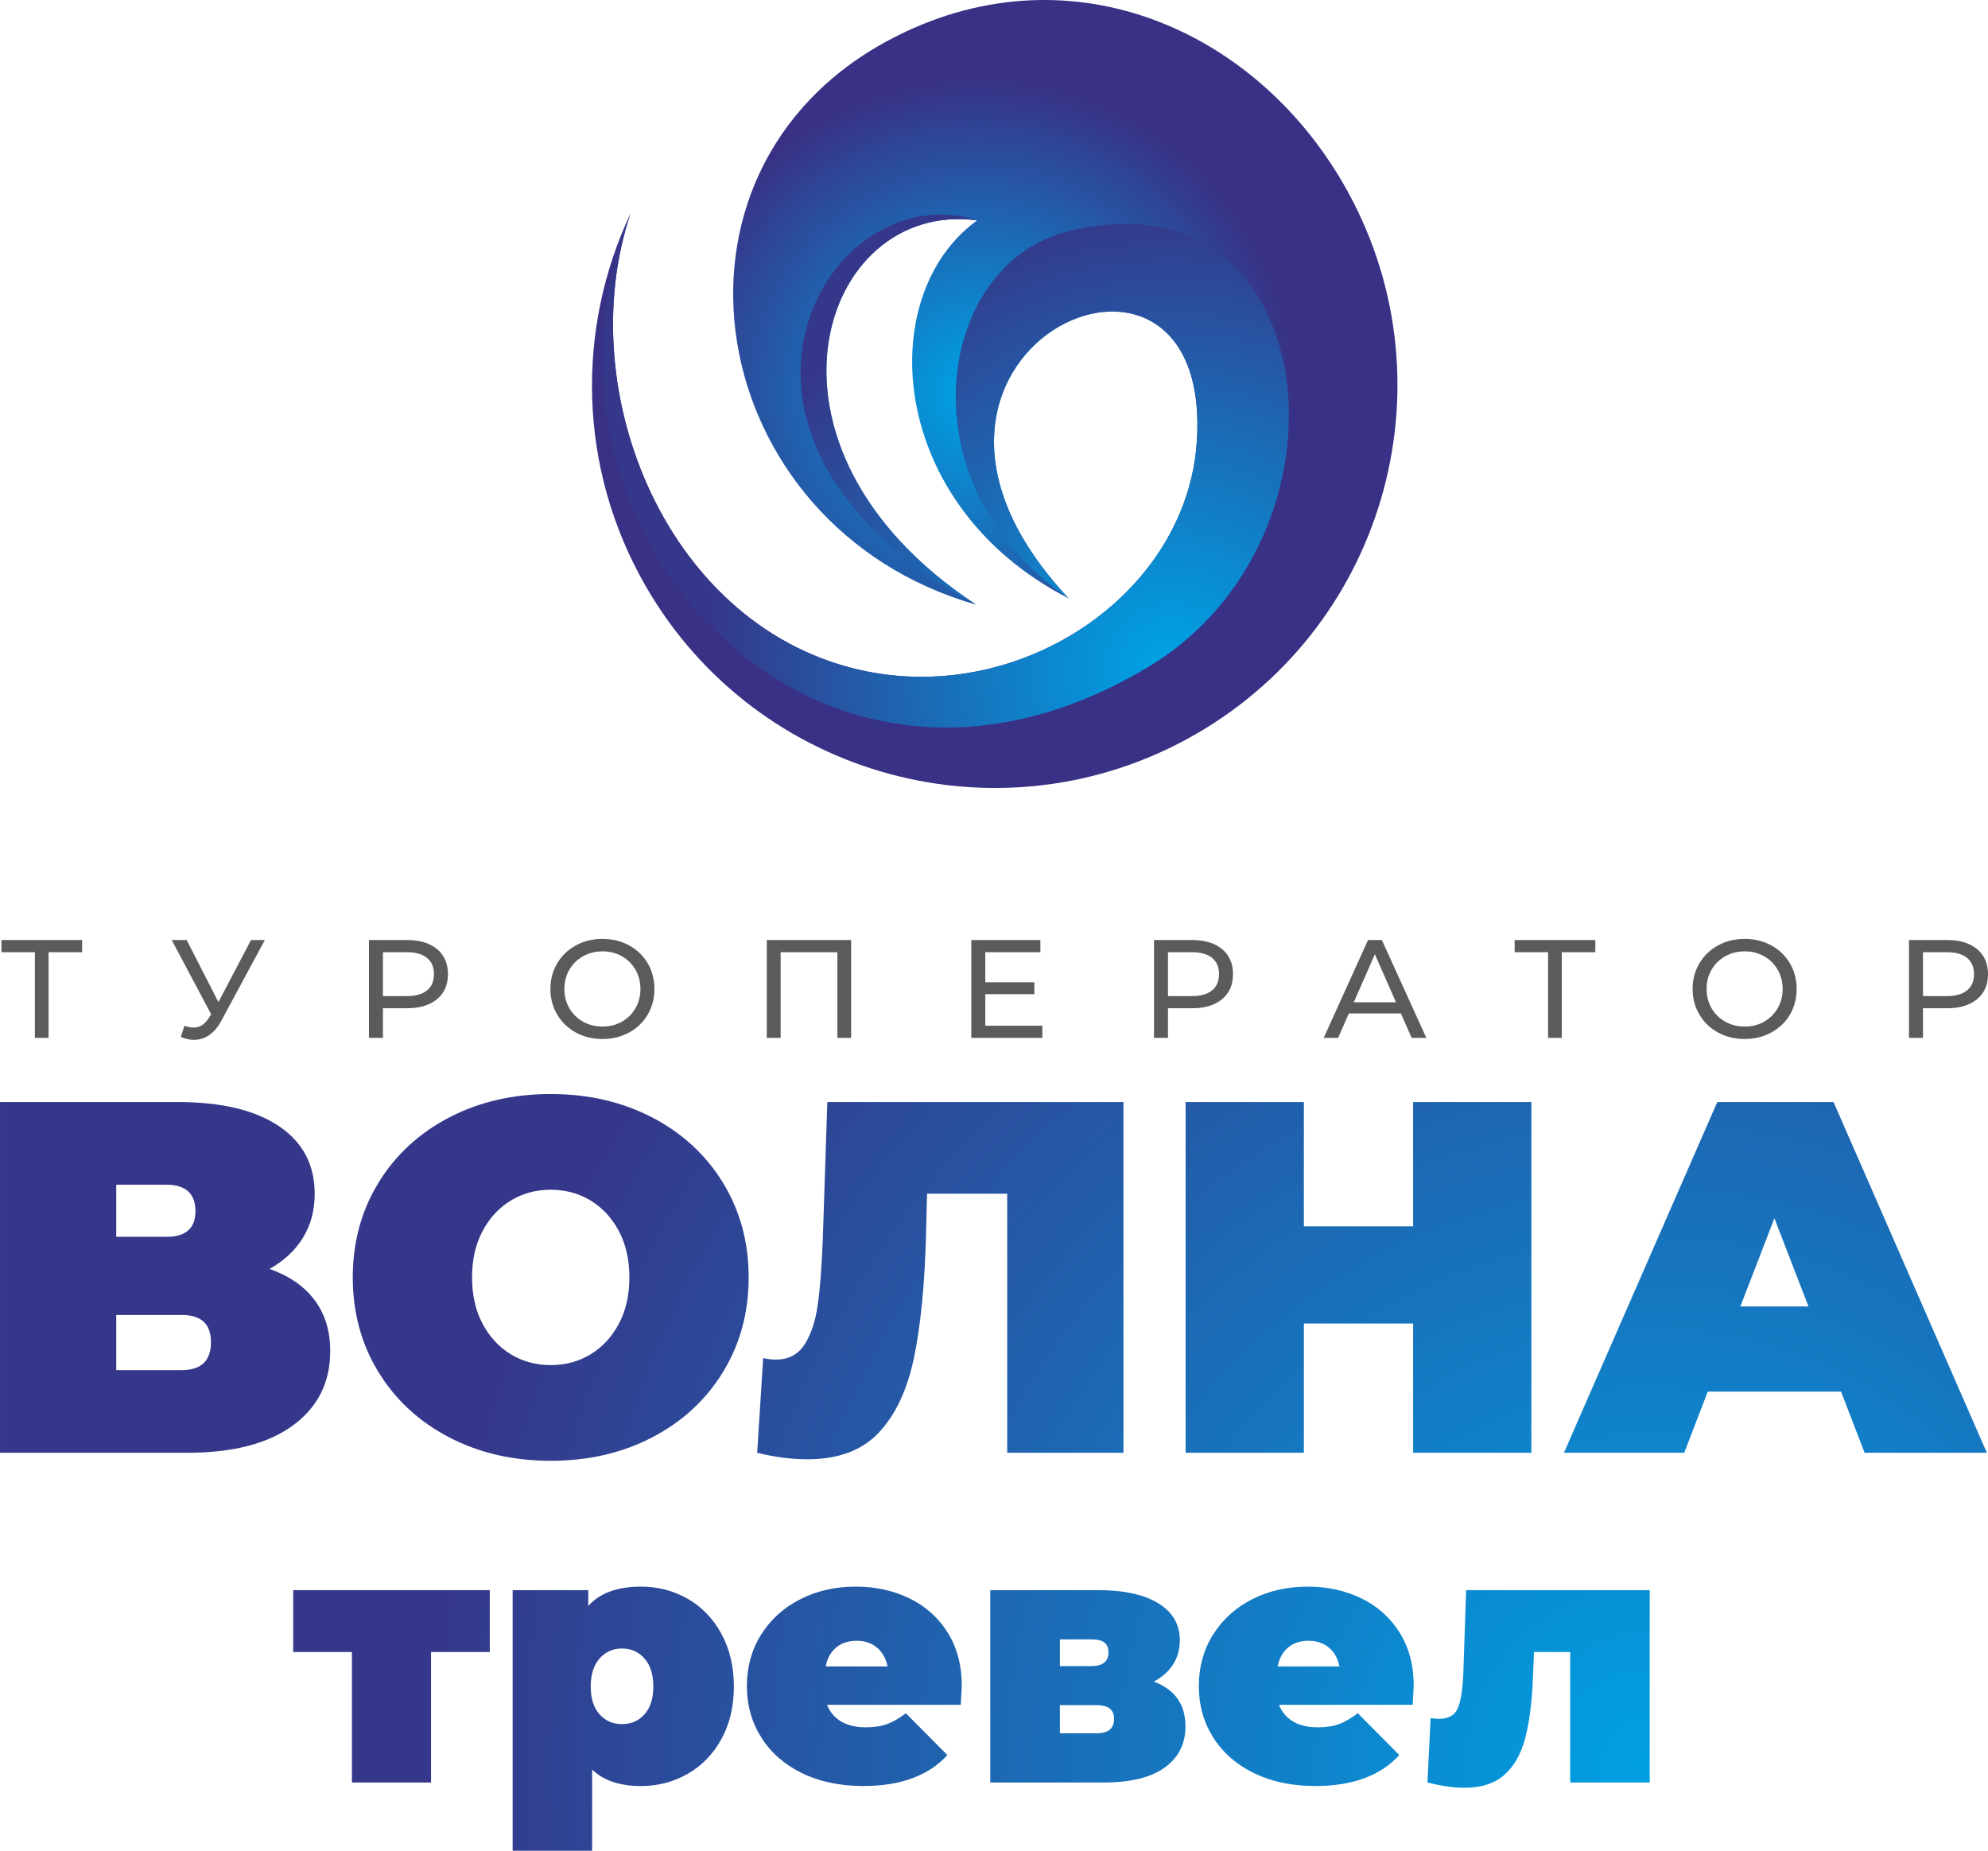 <?xml version="1.0" encoding="UTF-8"?> <svg xmlns="http://www.w3.org/2000/svg" xmlns:xlink="http://www.w3.org/1999/xlink" xmlns:xodm="http://www.corel.com/coreldraw/odm/2003" xml:space="preserve" width="88.354mm" height="82.263mm" version="1.1" style="shape-rendering:geometricPrecision; text-rendering:geometricPrecision; image-rendering:optimizeQuality; fill-rule:evenodd; clip-rule:evenodd" viewBox="0 0 8845.13 8235.37"> <defs> <style type="text/css"> .fil3 {fill:#5B5B5B;fill-rule:nonzero} .fil0 {fill:url(#id0)} .fil1 {fill:url(#id1)} .fil2 {fill:url(#id2)} </style> <radialGradient id="id0" gradientUnits="userSpaceOnUse" gradientTransform="matrix(1.031 -0 -0 1.031 -135 -55)" cx="4354.12" cy="1753.18" r="1361.85" fx="4354.12" fy="1753.18"> <stop offset="0" style="stop-opacity:1; stop-color:#00A0E3"></stop> <stop offset="0.039" style="stop-opacity:1; stop-color:#00A0E3"></stop> <stop offset="1" style="stop-opacity:1; stop-color:#393185"></stop> </radialGradient> <radialGradient id="id1" gradientUnits="userSpaceOnUse" gradientTransform="matrix(1.344 -0 -0 1.344 -1795 -1028)" cx="5215.39" cy="2985.76" r="1527.25" fx="5215.39" fy="2985.76"> <stop offset="0" style="stop-opacity:1; stop-color:#00A0E3"></stop> <stop offset="0.039" style="stop-opacity:1; stop-color:#00A0E3"></stop> <stop offset="1" style="stop-opacity:1; stop-color:#35388A"></stop> </radialGradient> <radialGradient id="id2" gradientUnits="userSpaceOnUse" gradientTransform="matrix(1.22 -0 -0 1.22 -1614 -1730)" cx="7337.3" cy="7864.98" r="4420.06" fx="7337.3" fy="7864.98"> <stop offset="0" style="stop-opacity:1; stop-color:#00A0E3"></stop> <stop offset="1" style="stop-opacity:1; stop-color:#35388A"></stop> </radialGradient> </defs> <g id="Слой_x0020_1">  <path class="fil0" d="M2874.1 2610.24c494.67,856.82 1590.71,1150.52 2447.51,655.86 856.81,-494.71 1150.52,-1590.73 655.79,-2447.53 -406.11,-703.44 -1240.31,-1055.58 -2019.82,-641.48 -1105.86,587.5 -830.82,2166.02 386.01,2513.74 -1065.69,-699.38 -693.91,-1804.2 3.85,-1710.17 -462.75,335 -399.68,1267.9 406.86,1681.71 -1018.52,-1089.21 639.61,-1854.03 571.18,-704.75 -40.3,677.1 -769.92,1172.69 -1472.87,1029.2 -880.41,-179.76 -1313.53,-1242.1 -1047.32,-2036.73 -241.38,513.02 -236.09,1132.09 68.81,1660.15z"></path> <path class="fil1" d="M4343.6 2690.83c-1065.69,-699.38 -693.91,-1804.2 3.85,-1710.17 -665.07,-215.27 -1370.35,962.45 -3.85,1710.17zm765.98 276.63c966.93,-579.83 786.37,-2230.76 -364.14,-1936.15 -581.67,148.96 -732.48,1127.56 8.87,1631.05 -1018.52,-1089.21 639.61,-1854.03 571.18,-704.75 -40.3,677.1 -769.92,1172.69 -1472.87,1029.2 -880.41,-179.76 -1313.53,-1242.1 -1047.32,-2036.73 -546.37,1346.53 783.38,2929.4 2304.28,2017.37z"></path> <path class="fil2" d="M1199.49 5646.32c87.7,31.21 154.58,77.66 200.66,139.34 46.07,61.69 69.11,137.12 69.11,226.3 0,139.71 -55.36,250.09 -166.09,331.08 -110.73,81.01 -267.17,121.51 -469.32,121.51l-833.85 0 0 -1560.68 791.48 0c193.23,0 342.98,35.67 449.25,107.02 106.28,71.34 159.42,171.68 159.42,300.98 0,74.32 -17.47,139.72 -52.4,196.21 -34.93,56.48 -84.35,102.56 -148.26,138.23zm-682.24 -142.7l222.96 0c86.2,0 129.31,-37.89 129.31,-113.71 0,-78.78 -43.11,-118.16 -129.31,-118.16l-222.96 0 0 231.87zm292.07 593.06c86.2,0 129.31,-41.62 129.31,-124.86 0,-80.26 -43.11,-120.39 -129.31,-120.39l-292.07 0 0 245.25 292.07 0zm1640.95 403.54c-167.96,0 -318.83,-34.93 -452.6,-104.79 -133.77,-69.86 -238.56,-166.84 -314.37,-290.96 -75.8,-124.11 -113.71,-264.2 -113.71,-420.26 0,-156.07 37.9,-296.16 113.71,-420.27 75.8,-124.11 180.6,-221.09 314.37,-290.95 133.77,-69.86 284.63,-104.8 452.6,-104.8 167.95,0 318.82,34.94 452.59,104.8 133.78,69.86 238.56,166.84 314.38,290.95 75.8,124.12 113.71,264.2 113.71,420.27 0,156.06 -37.9,296.16 -113.71,420.26 -75.81,124.12 -180.6,221.1 -314.38,290.96 -133.77,69.86 -284.63,104.79 -452.59,104.79zm0 -425.84c65.4,0 124.48,-15.98 177.24,-47.93 52.77,-31.97 94.75,-77.3 125.97,-136.01 31.21,-58.7 46.82,-127.45 46.82,-206.23 0,-78.78 -15.61,-147.52 -46.82,-206.24 -31.21,-58.71 -73.2,-104.04 -125.97,-136 -52.77,-31.96 -111.84,-47.93 -177.24,-47.93 -65.4,0 -124.49,15.98 -177.24,47.93 -52.78,31.96 -94.76,77.29 -125.97,136 -31.22,58.71 -46.82,127.46 -46.82,206.24 0,78.78 15.6,147.52 46.82,206.23 31.2,58.71 73.19,104.04 125.97,136.01 52.76,31.96 111.84,47.93 177.24,47.93zm2548.36 -1170.51l0 1560.68 -517.25 0 0 -1152.68 -356.73 0 -4.45 180.6c-5.95,222.96 -23.79,405.78 -53.51,548.47 -29.72,142.69 -81.75,253.79 -156.07,333.31 -74.32,79.53 -180.59,119.28 -318.82,119.28 -69.86,0 -144.18,-9.66 -222.96,-28.98l26.76 -421.38c19.31,4.46 38.64,6.69 57.96,6.69 54.99,0 96.98,-22.29 125.97,-66.88 28.98,-44.6 48.67,-104.04 59.09,-178.37 10.4,-74.32 17.83,-171.67 22.29,-292.06l20.06 -608.67 1317.66 0zm1814.85 0l0 1560.68 -526.18 0 0 -575.22 -486.03 0 0 575.22 -526.17 0 0 -1560.68 526.17 0 0 552.92 486.03 0 0 -552.92 526.18 0zm1377.86 1288.68l-593.05 0 -104.8 272 -535.09 0 682.24 -1560.68 517.26 0 682.23 1560.68 -544.01 0 -104.79 -272zm-144.92 -379.03l-151.61 -392.4 -151.61 392.4 303.21 0zm-5867.22 1537.71l-261.33 0 0 580.55 -352.08 0 0 -580.55 -261.33 0 0 -275.41 874.73 0 0 275.41zm672.88 -291.06c75.11,0 144.22,18 207.34,53.99 63.11,35.99 113.18,87.89 150.23,155.7 37.03,67.8 55.54,146.05 55.54,234.72 0,88.68 -18.51,166.65 -55.54,233.95 -37.04,67.28 -87.12,118.92 -150.23,154.91 -63.12,36 -132.23,53.99 -207.34,53.99 -94.93,0 -167.43,-24.52 -217.51,-73.55l0 361.48 -353.65 0 0 -1159.54 336.43 0 0 70.42c51.12,-57.37 129.36,-86.06 234.73,-86.06zm-84.5 611.85c40.68,0 74.06,-14.61 100.15,-43.82 26.08,-29.21 39.12,-70.42 39.12,-123.63 0,-53.2 -13.04,-94.66 -39.12,-124.4 -26.09,-29.73 -59.47,-44.6 -100.15,-44.6 -40.68,0 -74.07,14.87 -100.15,44.6 -26.08,29.73 -39.11,71.2 -39.11,124.4 0,53.21 13.03,94.41 39.11,123.63 26.08,29.21 59.47,43.82 100.15,43.82zm1511.61 -169.01c0,5.22 -1.56,32.86 -4.69,82.93l-594.63 0c12.51,32.35 33.38,57.12 62.59,74.33 29.21,17.22 65.72,25.82 109.54,25.82 37.55,0 69.11,-4.7 94.66,-14.08 25.56,-9.39 53.47,-25.57 83.72,-48.51l184.65 186.21c-83.46,91.8 -208.13,137.7 -373.99,137.7 -103.28,0 -194.04,-19.04 -272.28,-57.11 -78.25,-38.08 -138.75,-91.02 -181.52,-158.83 -42.78,-67.8 -64.16,-143.96 -64.16,-228.46 0,-85.54 21.12,-161.96 63.37,-229.24 42.26,-67.28 100.15,-119.71 173.7,-157.27 73.54,-37.55 156.22,-56.33 248.02,-56.33 86.59,0 165.61,17.22 237.07,51.65 71.46,34.42 128.31,85.02 170.57,151.78 42.25,66.77 63.37,146.58 63.37,239.42zm-467.87 -201.86c-36.52,0 -66.77,9.91 -90.76,29.73 -24,19.82 -39.64,47.99 -46.94,84.5l275.4 0c-7.3,-35.47 -22.96,-63.38 -46.94,-83.72 -24,-20.34 -54.25,-30.51 -90.76,-30.51zm1322.26 181.52c93.89,35.47 140.83,101.71 140.83,198.73 0,78.25 -30.77,139.53 -92.32,183.87 -61.55,44.34 -151.79,66.5 -270.72,66.5l-505.43 0 0 -855.96 480.4 0c114.75,0 203.94,19.56 267.58,58.68 63.63,39.12 95.45,94.15 95.45,165.09 0,39.64 -9.91,75.11 -29.72,106.41 -19.82,31.29 -48.51,56.85 -86.07,76.67zm-417.8 -68.86l139.26 0c51.13,0 76.68,-20.34 76.68,-61.03 0,-19.82 -6.01,-34.42 -18,-43.81 -11.99,-9.39 -31.55,-14.09 -58.68,-14.09l-139.26 0 0 118.92zm164.3 298.89c51.13,0 76.68,-21.38 76.68,-64.16 0,-40.68 -25.56,-61.03 -76.68,-61.03l-164.3 0 0 125.19 164.3 0zm1409.91 -209.69c0,5.22 -1.56,32.86 -4.7,82.93l-594.63 0c12.52,32.35 33.39,57.12 62.6,74.33 29.2,17.22 65.72,25.82 109.53,25.82 37.56,0 69.12,-4.7 94.67,-14.08 25.56,-9.39 53.46,-25.57 83.72,-48.51l184.64 186.21c-83.46,91.8 -208.12,137.7 -373.99,137.7 -103.27,0 -194.03,-19.04 -272.28,-57.11 -78.24,-38.08 -138.75,-91.02 -181.52,-158.83 -42.77,-67.8 -64.15,-143.96 -64.15,-228.46 0,-85.54 21.12,-161.96 63.37,-229.24 42.25,-67.28 100.15,-119.71 173.69,-157.27 73.55,-37.55 156.22,-56.33 248.03,-56.33 86.59,0 165.6,17.22 237.07,51.65 71.46,34.42 128.31,85.02 170.56,151.78 42.26,66.77 63.38,146.58 63.38,239.42zm-467.88 -201.86c-36.51,0 -66.76,9.91 -90.76,29.73 -24,19.82 -39.64,47.99 -46.94,84.5l275.41 0c-7.31,-35.47 -22.96,-63.38 -46.95,-83.72 -24,-20.34 -54.25,-30.51 -90.76,-30.51zm1517.88 -225.34l0 855.96 -353.65 0 0 -580.55 -161.18 0 -4.7 111.1c-4.17,110.58 -15.65,201.34 -34.43,272.28 -18.77,70.94 -49.81,125.45 -93.11,163.53 -43.29,38.07 -102.49,57.11 -177.61,57.11 -46.94,0 -101.71,-7.83 -164.3,-23.48l14.09 -286.37c16.69,2.09 28.68,3.13 35.99,3.13 42.77,0 70.94,-15.39 84.5,-46.16 13.55,-30.77 21.9,-82.16 25.04,-154.14l12.51 -372.43 816.84 0z"></path> <path class="fil3" d="M365.42 4237.07l-149.3 0 0 381.35 -60.97 0 0 -381.35 -148.68 0 0 -54.12 358.95 0 0 54.12zm812.88 -54.12l-193.47 358.95c-15.35,28.61 -33.39,49.97 -54.12,64.08 -20.73,14.1 -43.34,21.14 -67.81,21.14 -19.07,0 -38.56,-4.35 -58.47,-13.06l16.18 -49.76c15.35,5.4 29.03,8.09 41.06,8.09 27.37,0 49.97,-14.52 67.81,-43.55l9.95 -15.56 -175.43 -330.33 66.56 0 141.22 276.21 144.95 -276.21 61.59 0zm633.1 0c56.4,0 100.78,13.48 133.14,40.43 32.35,26.96 48.52,64.08 48.52,111.36 0,47.27 -16.18,84.4 -48.52,111.35 -32.36,26.96 -76.73,40.43 -133.14,40.43l-107.62 0 0 131.89 -62.21 0 0 -435.47 169.83 0zm-1.86 249.46c39.4,0 69.47,-8.4 90.21,-25.2 20.73,-16.8 31.1,-40.96 31.1,-72.47 0,-31.52 -10.37,-55.68 -31.1,-72.48 -20.74,-16.8 -50.81,-25.2 -90.21,-25.2l-105.76 0 0 195.34 105.76 0zm871.37 190.98c-43.97,0 -83.57,-9.64 -118.83,-28.92 -35.25,-19.28 -62.94,-45.93 -83.05,-79.94 -20.11,-34.01 -30.17,-71.96 -30.17,-113.85 0,-41.89 10.06,-79.84 30.17,-113.85 20.11,-34.01 47.8,-60.66 83.05,-79.95 35.26,-19.27 74.86,-28.92 118.83,-28.92 43.54,0 82.94,9.65 118.19,28.92 35.26,19.29 62.83,45.83 82.74,79.64 19.91,33.8 29.86,71.85 29.86,114.16 0,42.3 -9.95,80.35 -29.86,114.16 -19.91,33.8 -47.48,60.35 -82.74,79.63 -35.25,19.28 -74.65,28.92 -118.19,28.92zm0 -55.36c31.93,0 60.65,-7.26 86.15,-21.77 25.51,-14.52 45.62,-34.53 60.35,-60.04 14.72,-25.51 22.08,-54.02 22.08,-85.53 0,-31.52 -7.37,-60.04 -22.08,-85.54 -14.73,-25.51 -34.84,-45.51 -60.35,-60.03 -25.51,-14.52 -54.23,-21.77 -86.15,-21.77 -31.95,0 -60.87,7.26 -86.8,21.77 -25.92,14.52 -46.23,34.52 -60.96,60.03 -14.73,25.51 -22.08,54.02 -22.08,85.54 0,31.51 7.36,60.03 22.08,85.53 14.73,25.51 35.04,45.52 60.96,60.04 25.93,14.52 54.85,21.77 86.8,21.77zm1105.89 -385.08l0 435.47 -60.97 0 0 -381.35 -252.57 0 0 381.35 -61.59 0 0 -435.47 375.12 0zm850.84 381.35l0 54.12 -316.03 0 0 -435.47 307.31 0 0 54.12 -245.1 0 0 133.76 218.36 0 0 52.88 -218.36 0 0 140.59 253.82 0zm666.68 -381.35c56.4,0 100.78,13.48 133.14,40.43 32.35,26.96 48.51,64.08 48.51,111.36 0,47.27 -16.17,84.4 -48.51,111.35 -32.36,26.96 -76.73,40.43 -133.14,40.43l-107.62 0 0 131.89 -62.21 0 0 -435.47 169.83 0zm-1.86 249.46c39.4,0 69.47,-8.4 90.2,-25.2 20.74,-16.8 31.1,-40.96 31.1,-72.47 0,-31.52 -10.36,-55.68 -31.1,-72.48 -20.73,-16.8 -50.8,-25.2 -90.2,-25.2l-105.76 0 0 195.34 105.76 0zm930.46 77.14l-231.42 0 -47.9 108.86 -64.07 0 197.2 -435.47 61.59 0 197.83 435.47 -65.31 0 -47.9 -108.86zm-21.77 -49.77l-93.94 -213.37 -93.93 213.37 187.88 0zm886.92 -222.72l-149.3 0 0 381.35 -60.97 0 0 -381.35 -148.68 0 0 -54.12 358.95 0 0 54.12zm664.82 386.33c-43.96,0 -83.57,-9.64 -118.82,-28.92 -35.26,-19.28 -62.94,-45.93 -83.05,-79.94 -20.11,-34.01 -30.17,-71.96 -30.17,-113.85 0,-41.89 10.06,-79.84 30.17,-113.85 20.11,-34.01 47.79,-60.66 83.05,-79.95 35.25,-19.27 74.86,-28.92 118.82,-28.92 43.55,0 82.94,9.65 118.2,28.92 35.25,19.29 62.83,45.83 82.74,79.64 19.9,33.8 29.85,71.85 29.85,114.16 0,42.3 -9.95,80.35 -29.85,114.16 -19.91,33.8 -47.49,60.35 -82.74,79.63 -35.26,19.28 -74.65,28.92 -118.2,28.92zm0 -55.36c31.94,0 60.65,-7.26 86.15,-21.77 25.51,-14.52 45.62,-34.53 60.35,-60.04 14.73,-25.51 22.08,-54.02 22.08,-85.53 0,-31.52 -7.36,-60.04 -22.08,-85.54 -14.73,-25.51 -34.84,-45.51 -60.35,-60.03 -25.51,-14.52 -54.22,-21.77 -86.15,-21.77 -31.94,0 -60.87,7.26 -86.79,21.77 -25.92,14.52 -46.24,34.52 -60.97,60.03 -14.73,25.51 -22.08,54.02 -22.08,85.54 0,31.51 7.36,60.03 22.08,85.53 14.73,25.51 35.05,45.52 60.97,60.04 25.92,14.52 54.85,21.77 86.79,21.77zm900.6 -385.08c56.4,0 100.77,13.48 133.13,40.43 32.36,26.96 48.52,64.08 48.52,111.36 0,47.27 -16.17,84.4 -48.52,111.35 -32.36,26.96 -76.72,40.43 -133.13,40.43l-107.63 0 0 131.89 -62.21 0 0 -435.47 169.84 0zm-1.86 249.46c39.39,0 69.46,-8.4 90.2,-25.2 20.73,-16.8 31.1,-40.96 31.1,-72.47 0,-31.52 -10.37,-55.68 -31.1,-72.48 -20.74,-16.8 -50.81,-25.2 -90.2,-25.2l-105.77 0 0 195.34 105.77 0z"></path> </g> </svg> 